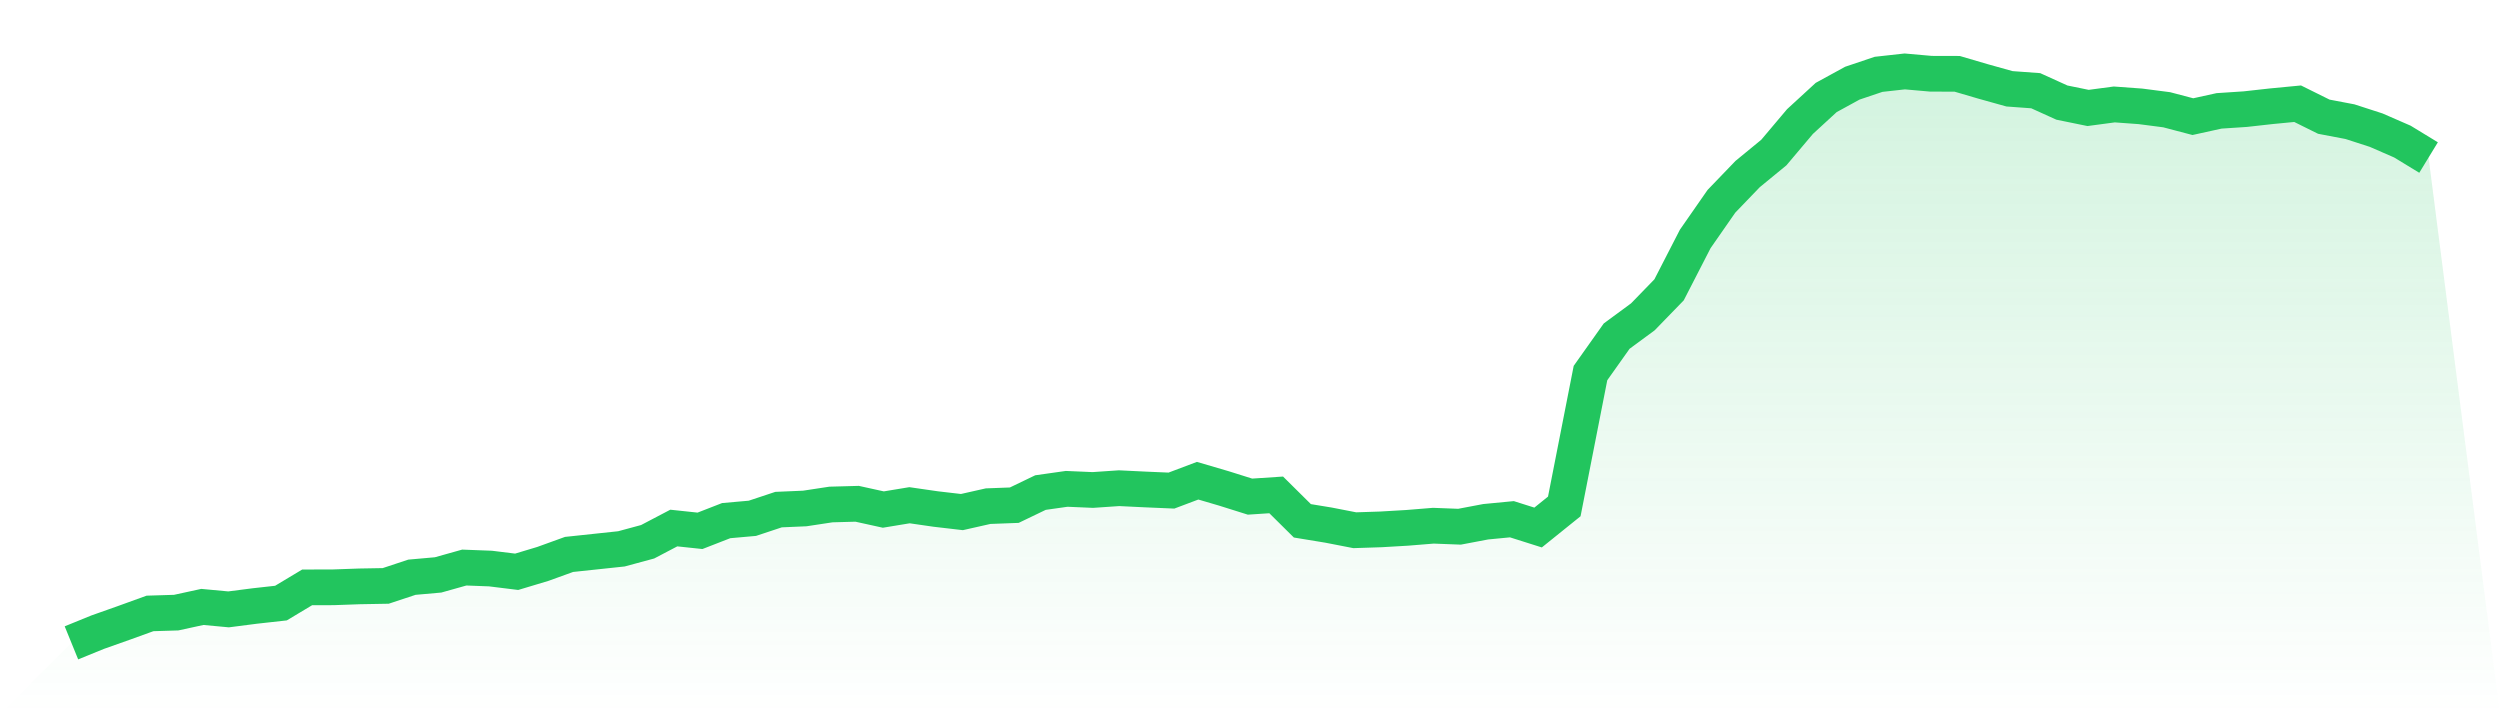 <svg viewBox="0 0 140 40" xmlns="http://www.w3.org/2000/svg">
<defs>
<linearGradient id="gradient" x1="0" x2="0" y1="0" y2="1">
<stop offset="0%" stop-color="#22c55e" stop-opacity="0.2"/>
<stop offset="100%" stop-color="#22c55e" stop-opacity="0"/>
</linearGradient>
</defs>
<path d="M4,36 L4,36 L5.467,35.402 L6.933,34.883 L8.4,34.352 L9.867,34.307 L11.333,33.988 L12.8,34.125 L14.267,33.936 L15.733,33.773 L17.2,32.893 L18.667,32.889 L20.133,32.837 L21.6,32.811 L23.067,32.325 L24.533,32.195 L26,31.783 L27.467,31.839 L28.933,32.02 L30.4,31.579 L31.867,31.048 L33.333,30.892 L34.8,30.736 L36.267,30.339 L37.733,29.57 L39.2,29.726 L40.667,29.155 L42.133,29.025 L43.6,28.538 L45.067,28.475 L46.533,28.252 L48,28.212 L49.467,28.535 L50.933,28.293 L52.4,28.505 L53.867,28.676 L55.333,28.345 L56.8,28.29 L58.267,27.584 L59.733,27.376 L61.2,27.439 L62.667,27.339 L64.133,27.41 L65.6,27.473 L67.067,26.92 L68.533,27.35 L70,27.811 L71.467,27.714 L72.933,29.166 L74.4,29.407 L75.867,29.693 L77.333,29.645 L78.8,29.559 L80.267,29.44 L81.733,29.496 L83.2,29.218 L84.667,29.077 L86.133,29.541 L87.6,28.36 L89.067,20.891 L90.533,18.823 L92,17.743 L93.467,16.232 L94.933,13.381 L96.4,11.272 L97.867,9.747 L99.333,8.544 L100.8,6.806 L102.267,5.459 L103.733,4.657 L105.2,4.163 L106.667,4 L108.133,4.13 L109.6,4.134 L111.067,4.564 L112.533,4.973 L114,5.08 L115.467,5.745 L116.933,6.045 L118.4,5.849 L119.867,5.956 L121.333,6.146 L122.8,6.532 L124.267,6.209 L125.733,6.112 L127.2,5.949 L128.667,5.808 L130.133,6.535 L131.6,6.814 L133.067,7.289 L134.533,7.928 L136,8.822 L140,40 L0,40 z" fill="url(#gradient)"/>
<path d="M4,36 L4,36 L5.467,35.402 L6.933,34.883 L8.4,34.352 L9.867,34.307 L11.333,33.988 L12.8,34.125 L14.267,33.936 L15.733,33.773 L17.2,32.893 L18.667,32.889 L20.133,32.837 L21.6,32.811 L23.067,32.325 L24.533,32.195 L26,31.783 L27.467,31.839 L28.933,32.02 L30.4,31.579 L31.867,31.048 L33.333,30.892 L34.8,30.736 L36.267,30.339 L37.733,29.57 L39.2,29.726 L40.667,29.155 L42.133,29.025 L43.6,28.538 L45.067,28.475 L46.533,28.252 L48,28.212 L49.467,28.535 L50.933,28.293 L52.4,28.505 L53.867,28.676 L55.333,28.345 L56.8,28.29 L58.267,27.584 L59.733,27.376 L61.2,27.439 L62.667,27.339 L64.133,27.41 L65.6,27.473 L67.067,26.92 L68.533,27.35 L70,27.811 L71.467,27.714 L72.933,29.166 L74.4,29.407 L75.867,29.693 L77.333,29.645 L78.8,29.559 L80.267,29.44 L81.733,29.496 L83.2,29.218 L84.667,29.077 L86.133,29.541 L87.6,28.36 L89.067,20.891 L90.533,18.823 L92,17.743 L93.467,16.232 L94.933,13.381 L96.4,11.272 L97.867,9.747 L99.333,8.544 L100.8,6.806 L102.267,5.459 L103.733,4.657 L105.2,4.163 L106.667,4 L108.133,4.13 L109.6,4.134 L111.067,4.564 L112.533,4.973 L114,5.08 L115.467,5.745 L116.933,6.045 L118.4,5.849 L119.867,5.956 L121.333,6.146 L122.8,6.532 L124.267,6.209 L125.733,6.112 L127.2,5.949 L128.667,5.808 L130.133,6.535 L131.6,6.814 L133.067,7.289 L134.533,7.928 L136,8.822" fill="none" stroke="#22c55e" stroke-width="2"/>
</svg>